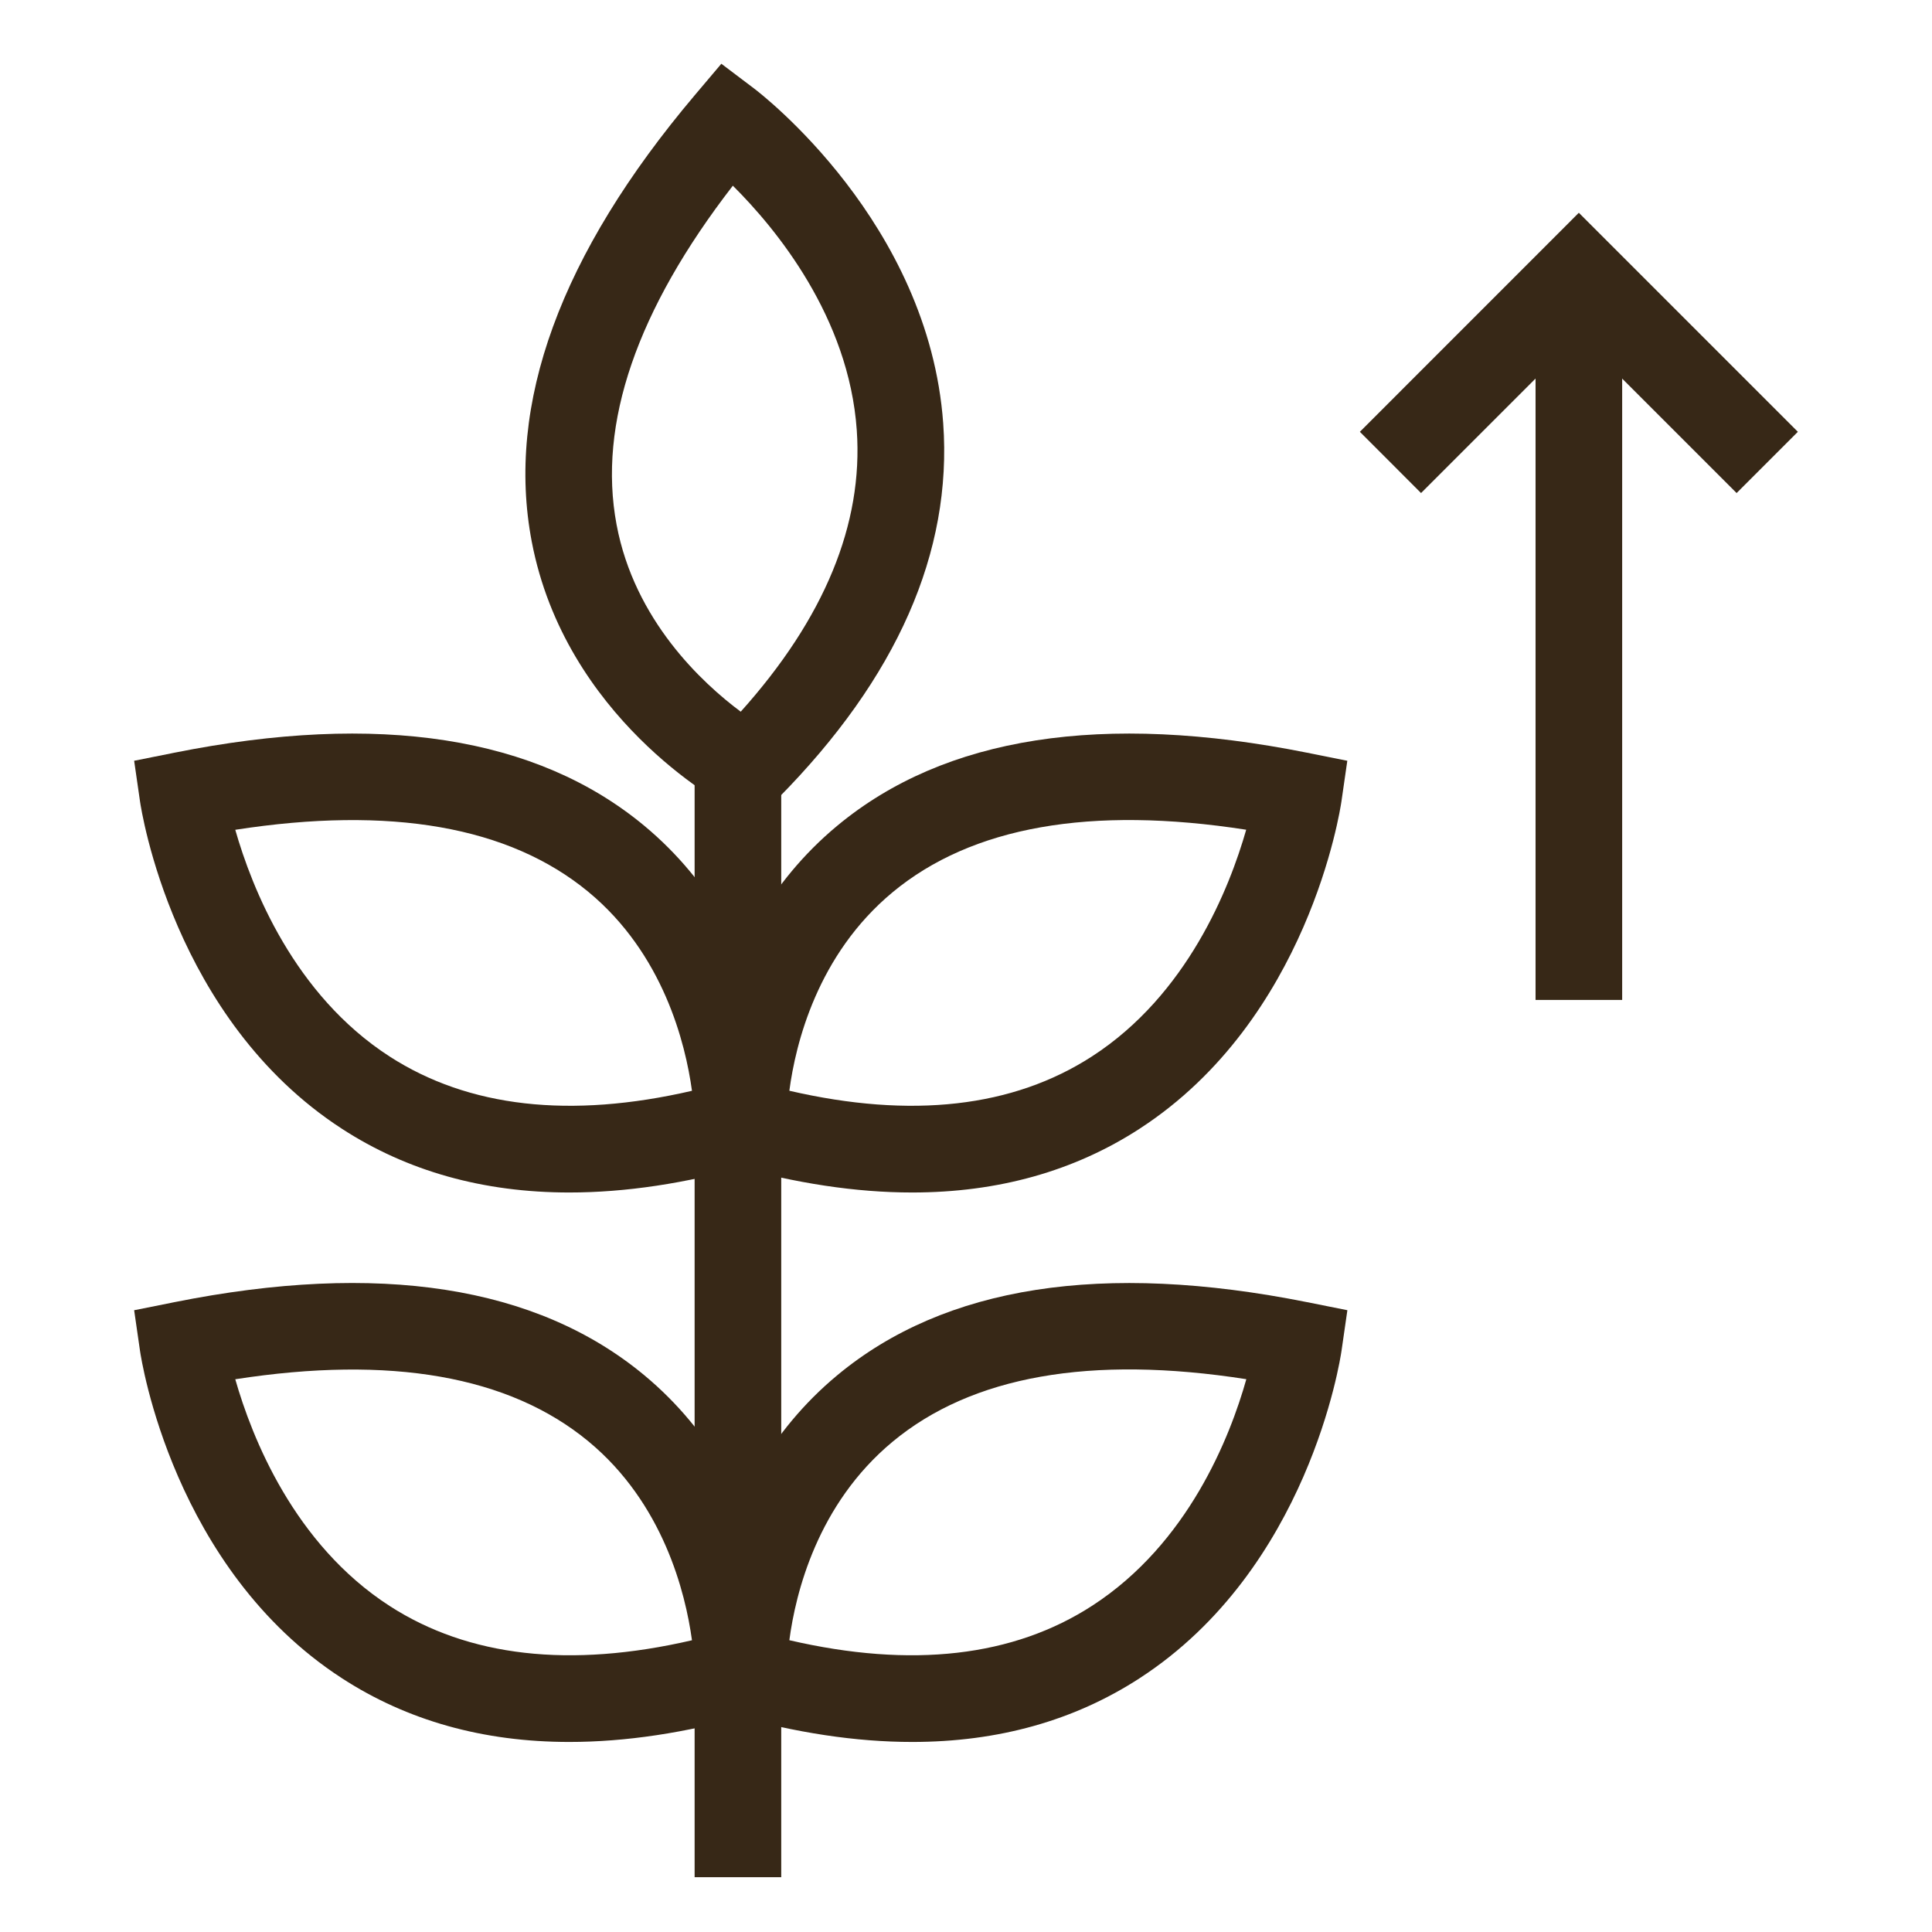 <!--?xml version="1.0" encoding="UTF-8"?-->
<svg viewBox="0 0 300 300" xmlns="http://www.w3.org/2000/svg" id="Dimensions">
  <defs>
    <style>
      .cls-1 {
        fill: #372817;
      }
    </style>
  </defs>
  <g>
    <rect height="112.72" width="13.45" y="42.55" x="238.44" class="cls-1"></rect>
    <polygon points="269.66 76.56 245.16 52.06 220.66 76.56 211.16 67.05 245.16 33.04 279.17 67.05 269.66 76.56" class="cls-1"></polygon>
  </g>
  <rect height="171.51" width="13.45" y="119.98" x="107.86" class="cls-1"></rect>
  <path d="M88.4,270.49c-13.35,0-25.17-3.31-35.33-9.91-26.17-17-31.13-49.46-31.33-50.83l-.91-6.3,6.25-1.25c31.71-6.35,56.26-2.53,72.96,11.34,21.39,17.77,21.29,45.19,21.28,46.35l-.06,5.02-4.83,1.36c-9.96,2.82-19.32,4.22-28.02,4.22ZM36.53,214.16c2.58,9.05,9.12,25.61,23.95,35.2,12.26,7.92,28.04,9.72,46.97,5.34-1.01-7.37-4.45-21.29-16.11-30.91-12.29-10.14-30.7-13.36-54.81-9.62Z" class="cls-1"></path>
  <path d="M141.65,270.49c-8.71,0-18.05-1.41-28.02-4.22l-4.83-1.36-.06-5.02c-.02-1.16-.12-28.58,21.28-46.35,16.69-13.87,41.24-17.68,72.95-11.34l6.25,1.25-.91,6.3c-.2,1.37-5.15,33.83-31.33,50.83-10.16,6.6-21.99,9.91-35.33,9.91ZM122.57,254.69c18.98,4.4,34.8,2.59,47.08-5.39,14.86-9.65,21.34-26.13,23.88-35.14-24.18-3.77-42.64-.5-54.93,9.71-11.68,9.7-15.06,23.49-16.03,30.82Z" class="cls-1"></path>
  <path d="M141.64,185.17c-8.7,0-18.05-1.41-28.02-4.22l-4.83-1.36-.06-5.02c-.02-1.16-.12-28.58,21.28-46.35,16.69-13.87,41.24-17.68,72.95-11.34l6.25,1.25-.91,6.3c-.2,1.37-5.15,33.83-31.33,50.83-10.17,6.6-21.99,9.91-35.33,9.91ZM122.57,169.37c18.94,4.38,34.73,2.6,46.99-5.33,14.83-9.59,21.36-26.15,23.95-35.2-24.17-3.75-42.62-.49-54.91,9.71-11.68,9.7-15.06,23.49-16.03,30.82Z" class="cls-1"></path>
  <path d="M117.29,127.51l-4.42-2.37c-1.02-.55-25.08-13.71-30.3-41.03-4.07-21.32,4.45-44.65,25.33-69.35l4.11-4.86,5.08,3.84c1.11.84,27.13,20.86,29.37,51.99,1.44,19.98-7.19,39.56-25.63,58.21l-3.53,3.57ZM113.8,28.83c-14.92,19.29-21,36.97-18.06,52.63,2.78,14.86,13.3,24.59,19.28,29.05,12.98-14.46,19.04-29.14,18.02-43.7-1.23-17.61-12.57-31.34-19.24-37.97Z" class="cls-1"></path>
  <path d="M88.4,185.17c-13.35,0-25.17-3.31-35.33-9.91-26.17-17-31.13-49.46-31.33-50.83l-.91-6.3,6.25-1.25c31.71-6.34,56.26-2.53,72.96,11.34,21.39,17.77,21.29,45.19,21.28,46.35l-.06,5.02-4.83,1.36c-9.96,2.82-19.32,4.22-28.02,4.22ZM36.53,128.84c2.58,9.05,9.12,25.61,23.95,35.2,12.26,7.92,28.05,9.71,46.97,5.34-1.01-7.37-4.45-21.29-16.11-30.91-12.29-10.14-30.7-13.36-54.81-9.62Z" class="cls-1"></path>
</svg>